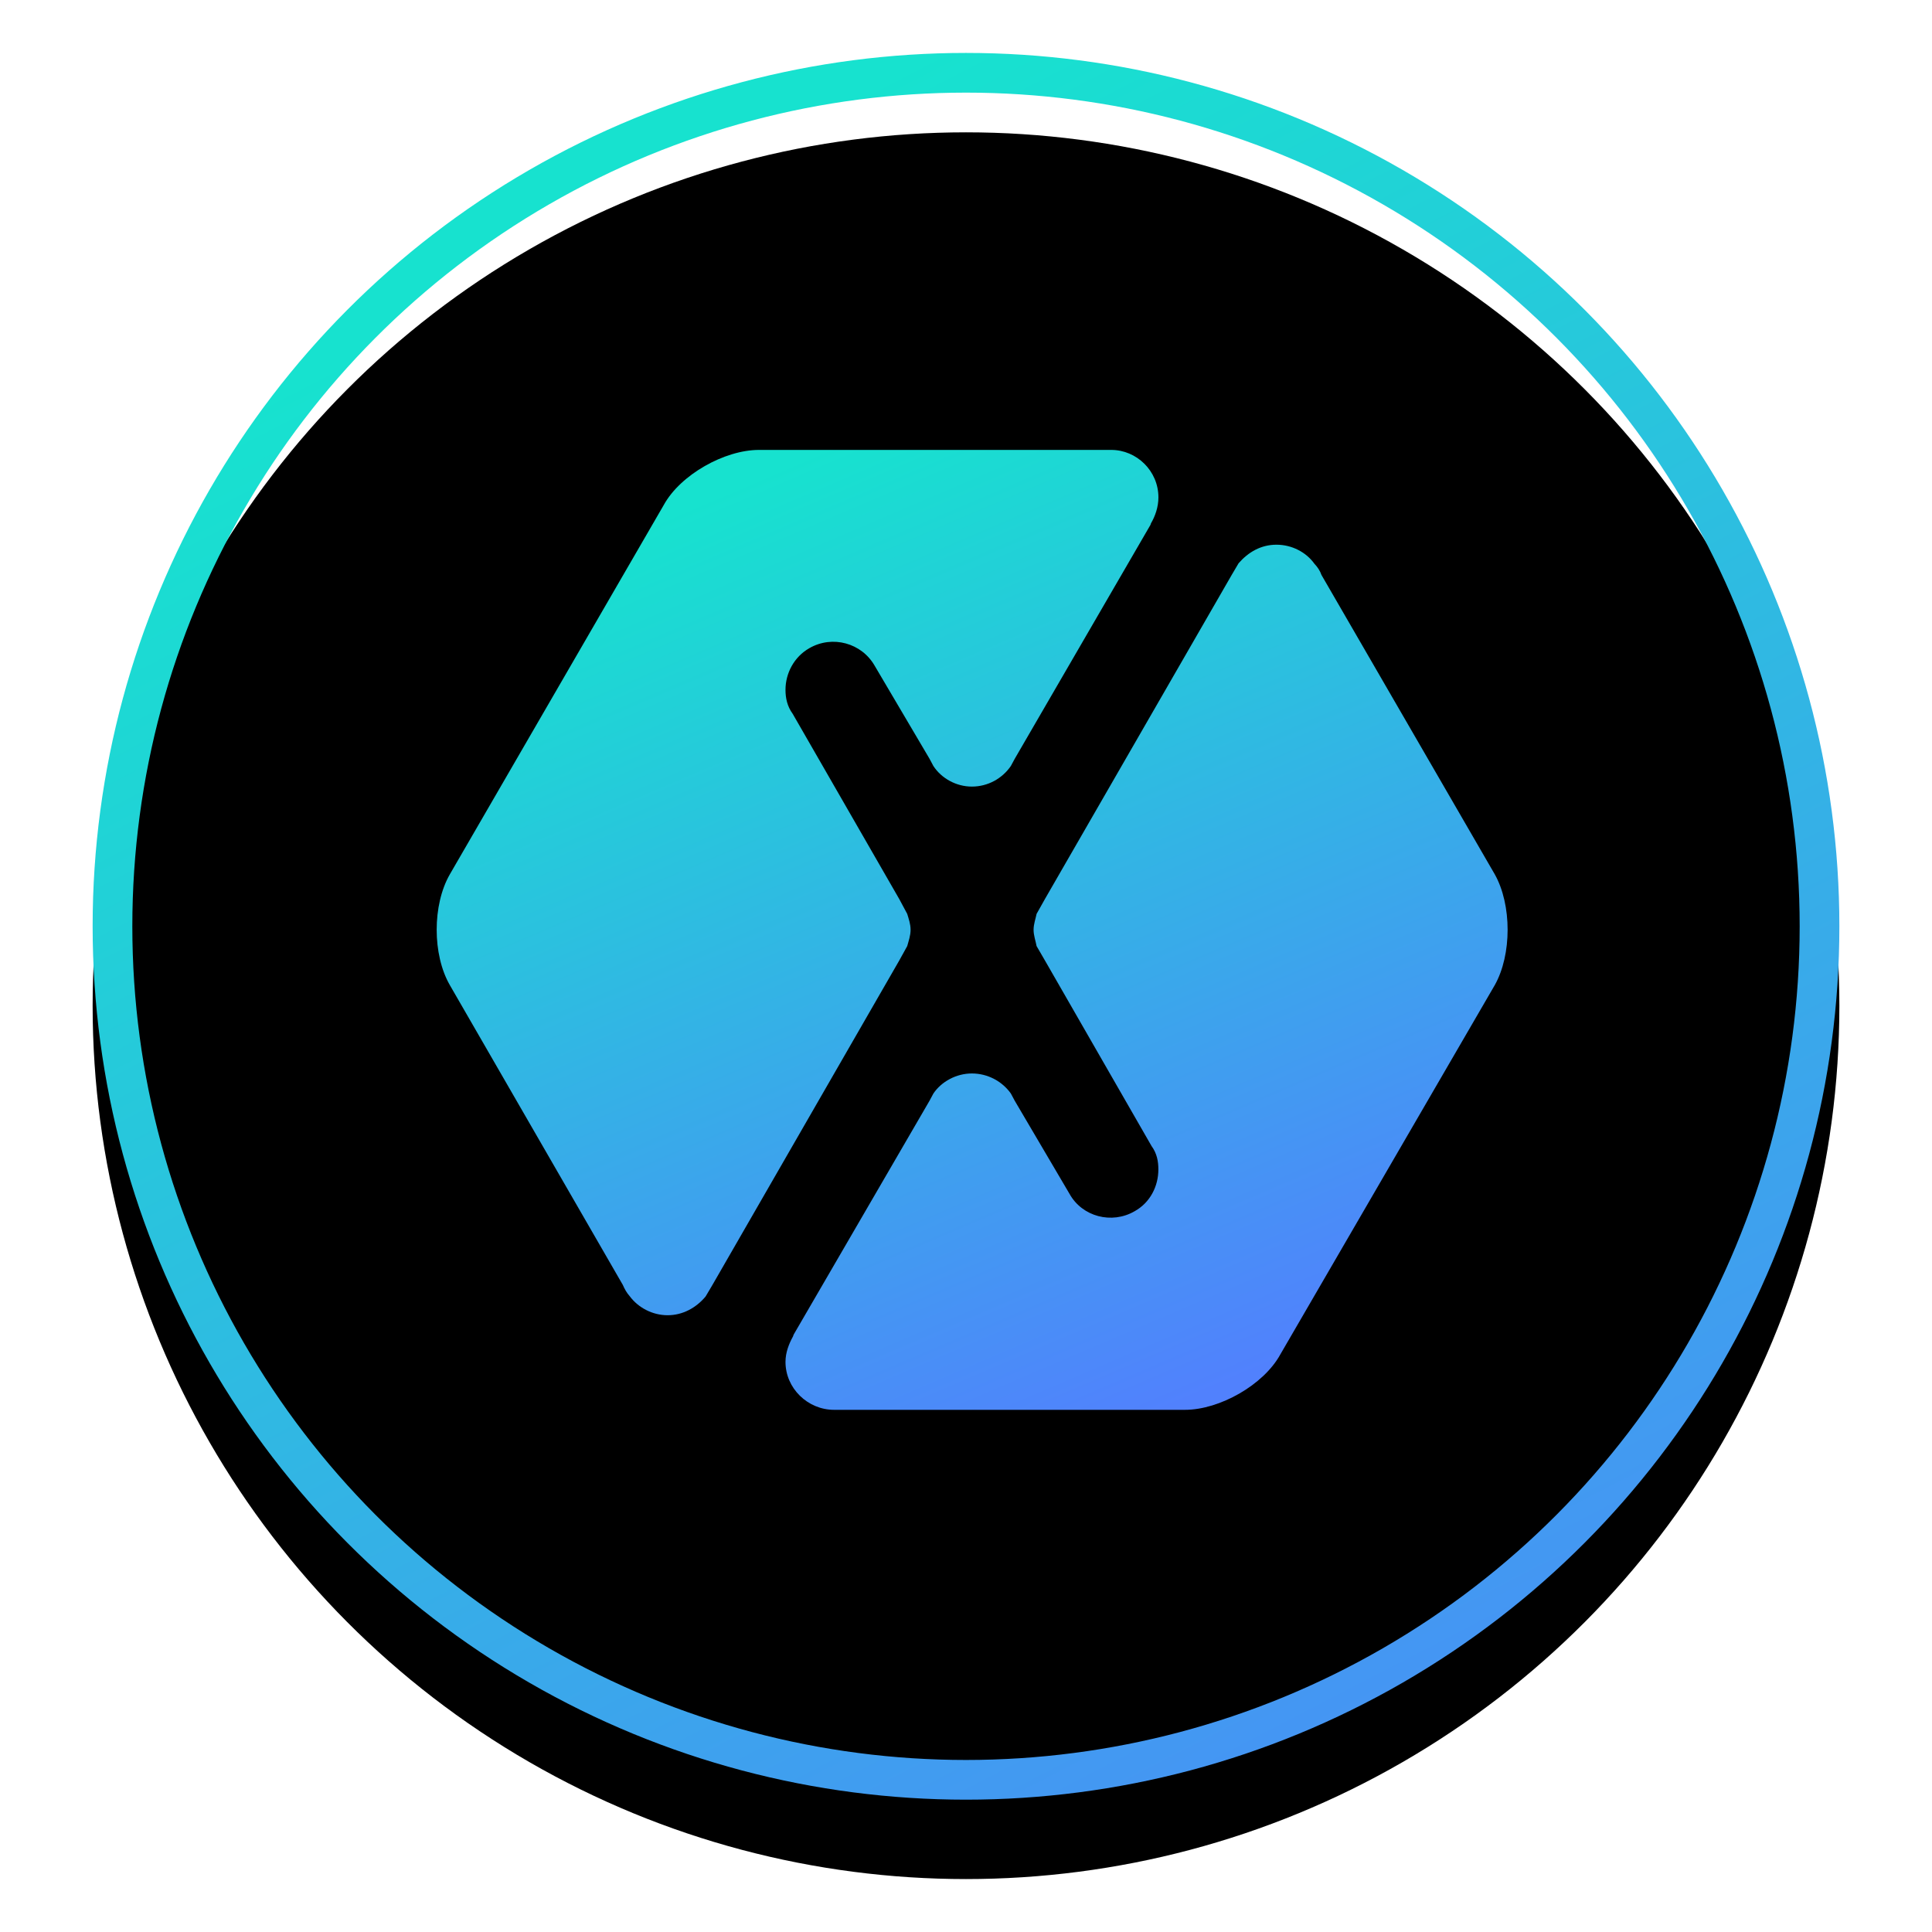 <?xml version="1.0" encoding="UTF-8"?>
<svg width="146px" height="146px" viewBox="0 0 146 146" version="1.1" xmlns="http://www.w3.org/2000/svg" xmlns:xlink="http://www.w3.org/1999/xlink">
    <title>Group 20</title>
    <defs>
        <linearGradient x1="35.983%" y1="4.353%" x2="93.605%" y2="115.608%" id="linearGradient-1">
            <stop stop-color="#17E2CF" offset="0%"></stop>
            <stop stop-color="#5181FD" offset="100%"></stop>
        </linearGradient>
        <circle id="path-2" cx="66" cy="66" r="66"></circle>
        <filter x="-9.1%" y="-6.8%" width="118.2%" height="118.2%" filterUnits="objectBoundingBox" id="filter-3">
            <feOffset dx="0" dy="3" in="SourceAlpha" result="shadowOffsetOuter1"></feOffset>
            <feMorphology radius="3" operator="erode" in="SourceAlpha" result="shadowInner"></feMorphology>
            <feOffset dx="0" dy="3" in="shadowInner" result="shadowInner"></feOffset>
            <feComposite in="shadowOffsetOuter1" in2="shadowInner" operator="out" result="shadowOffsetOuter1"></feComposite>
            <feGaussianBlur stdDeviation="3.5" in="shadowOffsetOuter1" result="shadowBlurOuter1"></feGaussianBlur>
            <feColorMatrix values="0 0 0 0 0.267   0 0 0 0 0.592   0 0 0 0 0.953  0 0 0 0.502 0" type="matrix" in="shadowBlurOuter1"></feColorMatrix>
        </filter>
        <linearGradient x1="20.348%" y1="-13.737%" x2="60.476%" y2="97.549%" id="linearGradient-4">
            <stop stop-color="#17E2CF" offset="0%"></stop>
            <stop stop-color="#5181FD" offset="100%"></stop>
        </linearGradient>
        <linearGradient x1="40.249%" y1="4.353%" x2="80.335%" y2="115.608%" id="linearGradient-5">
            <stop stop-color="#17E2CF" offset="0%"></stop>
            <stop stop-color="#5181FD" offset="100%"></stop>
        </linearGradient>
    </defs>
    <g id="Page-1" stroke="none" stroke-width="1" fill="none" fill-rule="evenodd">
        <g id="devlab-portfolio-1920" transform="translate(-318, -2750)">
            <g id="Group-20" transform="translate(325, 2754)">
                <g id="Oval">
                    <use fill="black" fill-opacity="1" filter="url(#filter-3)" xlink:href="#path-2"></use>
                    <circle stroke="url(#linearGradient-1)" stroke-width="3" stroke-linejoin="square" cx="66" cy="66" r="64.5"></circle>
                </g>
                <g id="Group-2" transform="translate(26, 30)" fill-rule="nonzero">
                    <path d="M26.359,68.915 C26.359,68.201 26.623,67.546 26.928,66.991 L26.976,66.855 L37.242,49.185 L37.537,48.635 C38.145,47.735 39.263,47.121 40.443,47.121 C41.665,47.121 42.749,47.735 43.389,48.635 L43.684,49.185 L47.824,56.22 C48.78,57.947 51.019,58.534 52.746,57.53 C53.915,56.879 54.537,55.647 54.537,54.373 C54.537,53.777 54.437,53.174 54.019,52.601 L45.967,38.586 L45.334,37.495 C45.262,37.099 45.107,36.695 45.107,36.264 C45.107,35.836 45.262,35.426 45.334,35.062 L45.967,33.935 L60.067,9.468 L60.598,8.567 C61.34,7.717 62.294,7.163 63.463,7.163 C64.62,7.163 65.703,7.726 66.327,8.599 C66.569,8.854 66.757,9.14 66.863,9.45 L79.958,32.07 C81.254,34.376 81.254,38.144 79.958,40.446 L63.754,68.351 C62.499,70.652 59.166,72.54 56.546,72.54 L30.032,72.54 C28.041,72.54 26.359,70.916 26.359,68.915 Z" id="Path" fill="url(#linearGradient-4)"></path>
                    <path d="M54.541,3.588 C54.541,4.307 54.301,5.002 53.973,5.557 L53.941,5.662 L43.684,23.34 L43.389,23.886 C42.746,24.823 41.665,25.442 40.443,25.442 C39.263,25.442 38.145,24.823 37.535,23.886 L37.242,23.336 L33.104,16.319 C32.116,14.584 29.903,13.983 28.168,14.979 C27.004,15.638 26.359,16.883 26.359,18.13 C26.359,18.743 26.486,19.375 26.904,19.944 L34.955,33.939 L35.558,35.062 C35.666,35.426 35.812,35.827 35.812,36.264 C35.812,36.695 35.666,37.1 35.558,37.495 L34.955,38.586 L20.861,63.063 L20.321,63.977 C19.607,64.827 18.602,65.391 17.452,65.391 C16.306,65.391 15.225,64.818 14.585,63.95 C14.354,63.695 14.199,63.404 14.063,63.095 L0.995,40.446 C-0.332,38.145 -0.332,34.376 0.995,32.071 L17.161,4.161 C18.42,1.87 21.758,4.92406116e-14 24.35,4.92406116e-14 L50.977,4.92406116e-14 C52.892,4.92406116e-14 54.541,1.583 54.541,3.588 Z" id="Path" fill="url(#linearGradient-5)"></path>
                </g>
            </g>
        </g>
    </g>
</svg>